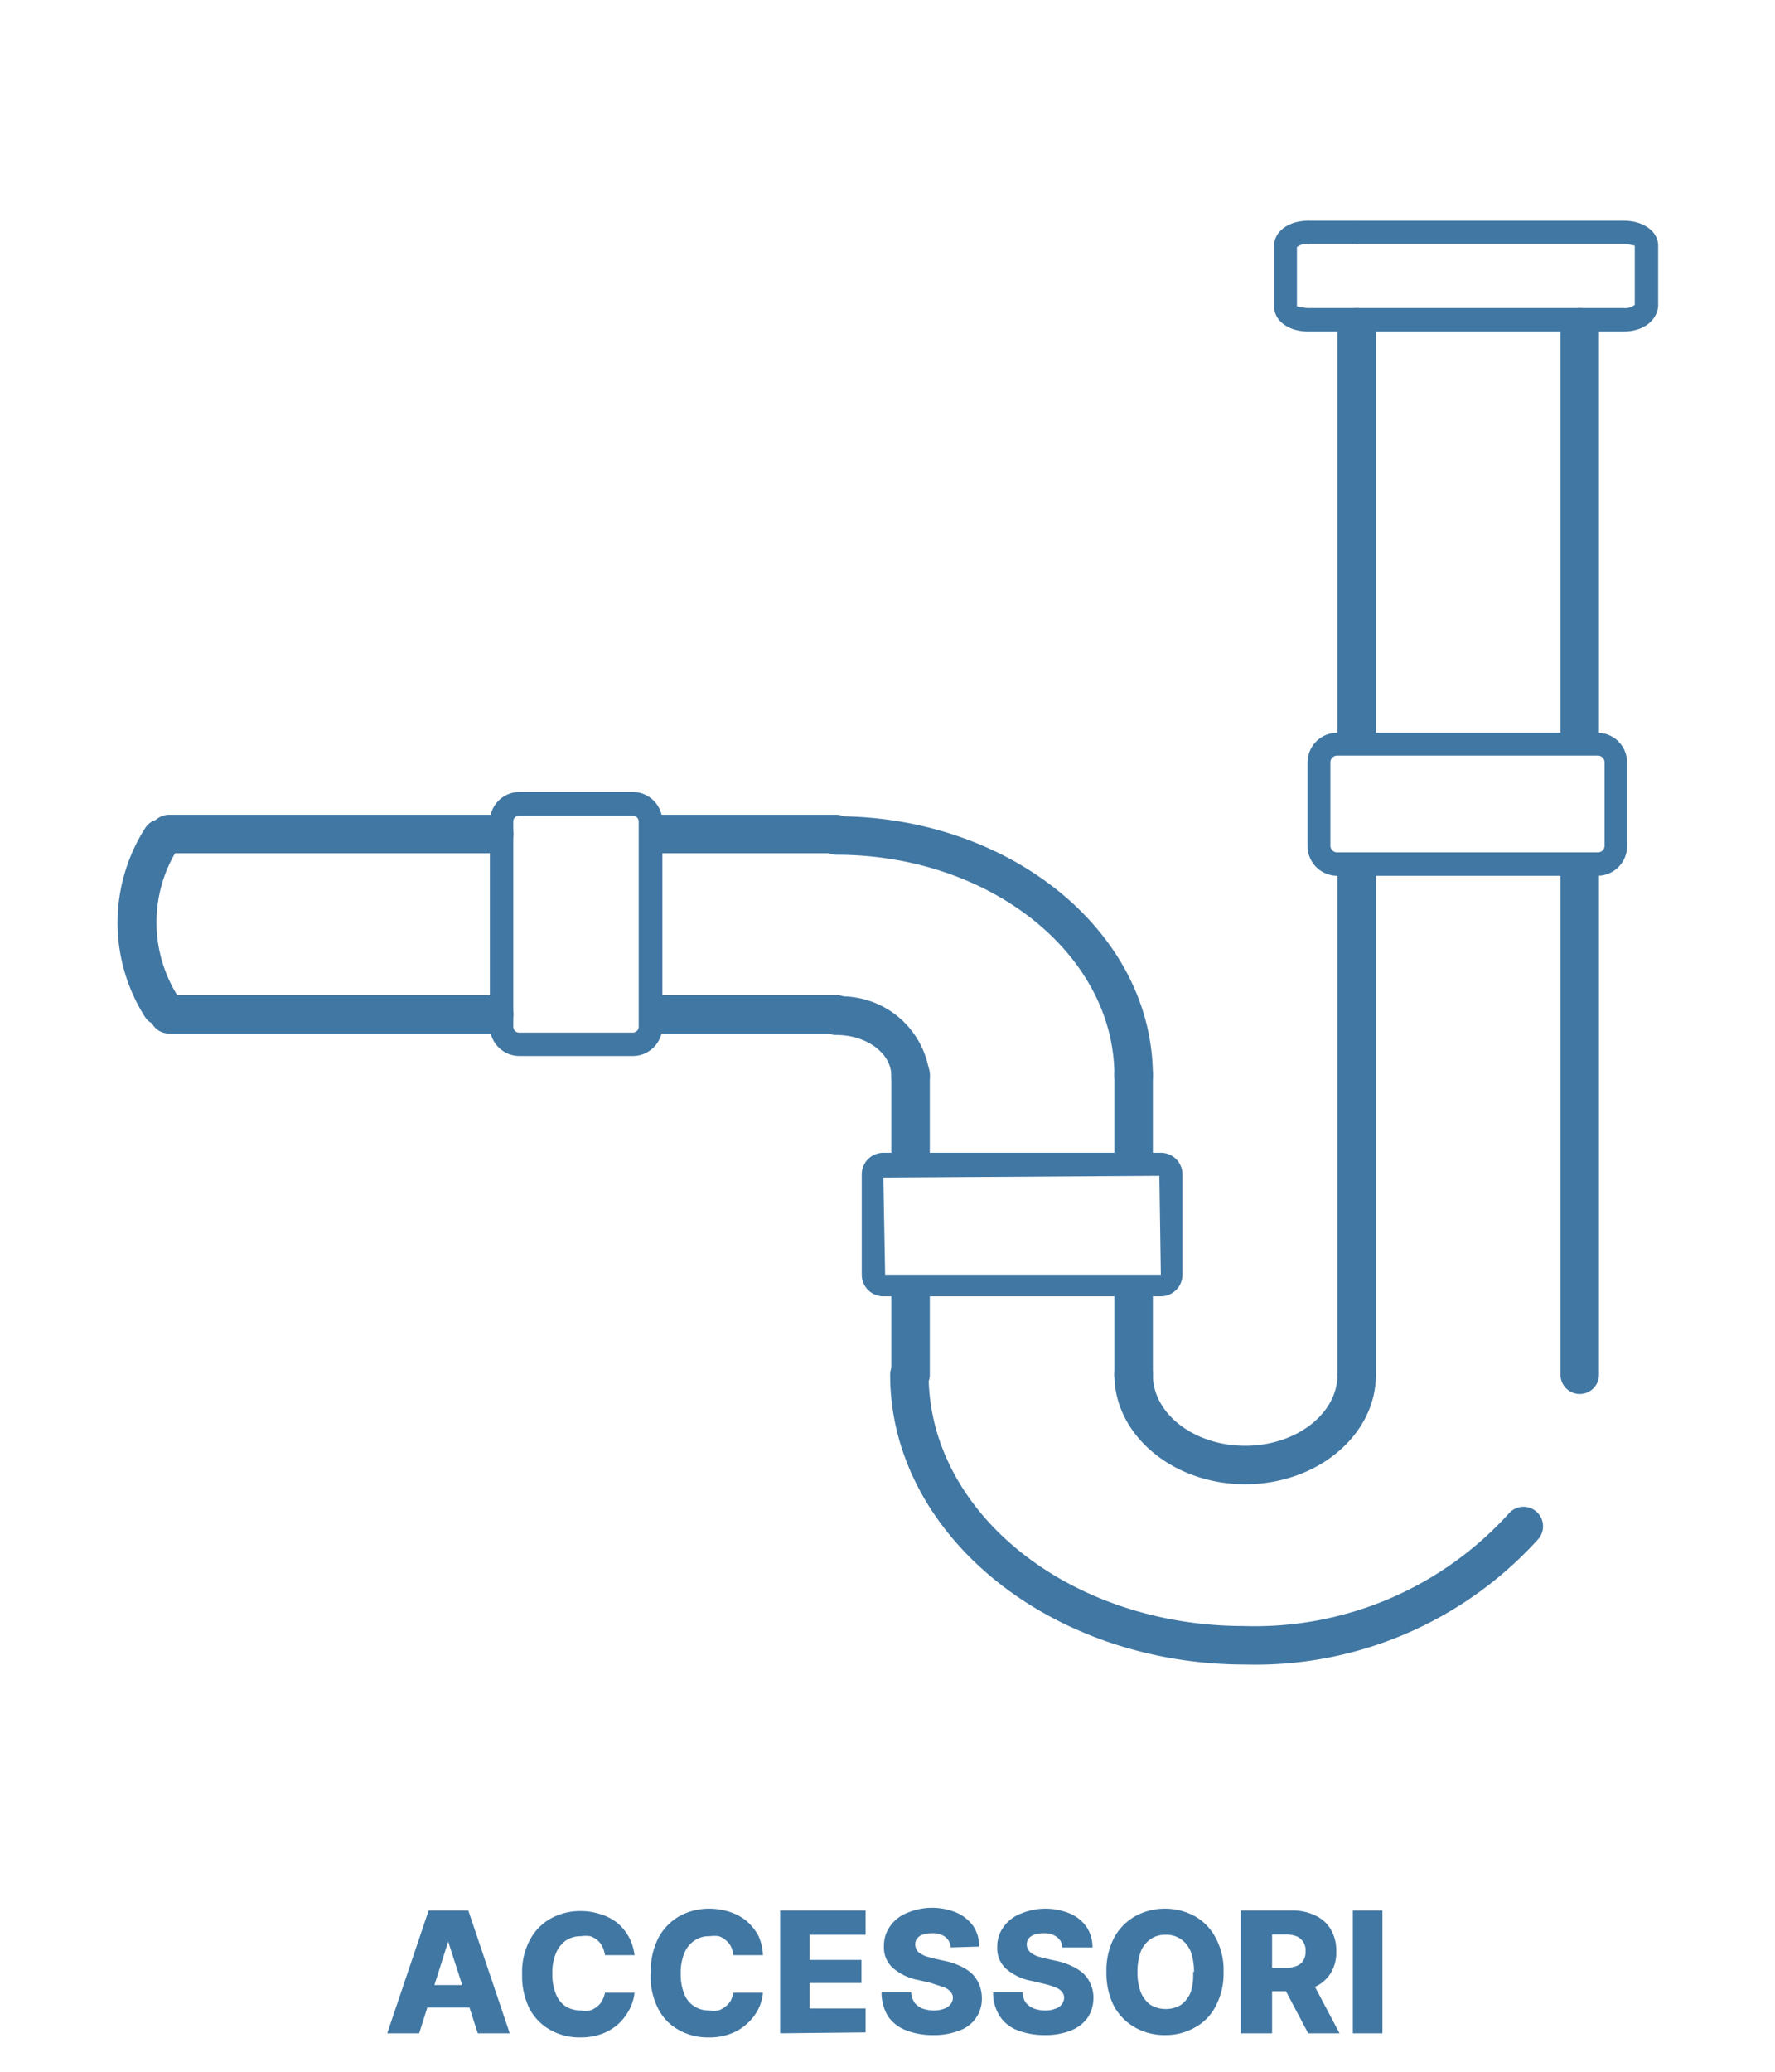 <svg id="Livello_1" data-name="Livello 1" xmlns="http://www.w3.org/2000/svg" viewBox="0 0 60 70">
  <defs>
    <style>
      .cls-1 {
        fill: #4177a3;
      }
    </style>
  </defs>
  <g>
    <path class="cls-1" d="M14.17,68.7H13.09l1.4-4.15h1.34l1.4,4.15H16.15l-1-3.1h0ZM14,67.07h2.25v.76H14Z"/>
    <path class="cls-1" d="M21.45,66.06h-1a.89.89,0,0,0-.09-.29.65.65,0,0,0-.16-.21.68.68,0,0,0-.25-.14,1,1,0,0,0-.31,0,.91.91,0,0,0-.52.15,1,1,0,0,0-.33.43,1.72,1.72,0,0,0-.12.68,1.78,1.78,0,0,0,.12.69.89.89,0,0,0,.33.42,1,1,0,0,0,.52.14,1,1,0,0,0,.3,0,.7.7,0,0,0,.24-.13.55.55,0,0,0,.17-.2.79.79,0,0,0,.1-.27h1a1.59,1.59,0,0,1-.16.54,1.88,1.88,0,0,1-.36.49,1.77,1.77,0,0,1-.56.35,2.06,2.06,0,0,1-.76.13,2,2,0,0,1-1-.25,1.76,1.76,0,0,1-.71-.72,2.45,2.45,0,0,1-.25-1.16,2.29,2.29,0,0,1,.26-1.16,1.78,1.78,0,0,1,.71-.73,2.06,2.06,0,0,1,1-.25,2.17,2.17,0,0,1,.69.11,1.72,1.72,0,0,1,.57.3,1.69,1.69,0,0,1,.39.49A1.8,1.8,0,0,1,21.45,66.06Z"/>
    <path class="cls-1" d="M25.79,66.06h-1a.89.89,0,0,0-.08-.29.68.68,0,0,0-.17-.21.72.72,0,0,0-.24-.14,1.06,1.06,0,0,0-.31,0,.86.86,0,0,0-.52.15.92.92,0,0,0-.34.43,1.72,1.72,0,0,0-.12.68,1.78,1.78,0,0,0,.12.69.85.85,0,0,0,.34.42.93.93,0,0,0,.51.14,1,1,0,0,0,.3,0,.8.8,0,0,0,.42-.33,1.07,1.07,0,0,0,.09-.27h1a1.56,1.56,0,0,1-.15.54,1.71,1.71,0,0,1-.37.49,1.67,1.67,0,0,1-.56.35,2,2,0,0,1-.76.13,2,2,0,0,1-1-.25,1.68,1.68,0,0,1-.7-.72A2.34,2.34,0,0,1,22,66.63a2.4,2.4,0,0,1,.26-1.16,1.85,1.85,0,0,1,.71-.73,2.09,2.09,0,0,1,1-.25,2.28,2.28,0,0,1,.7.11,1.77,1.77,0,0,1,.56.3,1.91,1.91,0,0,1,.4.49A1.79,1.79,0,0,1,25.79,66.06Z"/>
    <path class="cls-1" d="M26.37,68.7V64.55h2.89v.82H27.37v.85h1.75V67H27.37v.86h1.89v.81Z"/>
    <path class="cls-1" d="M32.14,65.8a.52.52,0,0,0-.18-.35.7.7,0,0,0-.46-.13,1,1,0,0,0-.32.05.41.41,0,0,0-.19.14.35.35,0,0,0,0,.37.23.23,0,0,0,.12.12.85.85,0,0,0,.19.1l.26.07.35.08a2.09,2.09,0,0,1,.55.18,1.46,1.46,0,0,1,.4.26,1.19,1.19,0,0,1,.24.36,1.24,1.24,0,0,1,.09.45,1.13,1.13,0,0,1-.77,1.11,2.33,2.33,0,0,1-.89.15,2.45,2.45,0,0,1-.9-.16,1.31,1.31,0,0,1-.61-.47,1.54,1.54,0,0,1-.22-.81h1a.72.72,0,0,0,.11.34.67.67,0,0,0,.26.2,1.23,1.23,0,0,0,.39.07.91.91,0,0,0,.35-.06.44.44,0,0,0,.22-.15.35.35,0,0,0,.08-.22.28.28,0,0,0-.08-.2.49.49,0,0,0-.21-.15L31.47,67l-.43-.1a1.82,1.82,0,0,1-.85-.4.93.93,0,0,1-.31-.75,1.11,1.11,0,0,1,.21-.67,1.25,1.25,0,0,1,.58-.45,2.16,2.16,0,0,1,1.68,0,1.37,1.37,0,0,1,.55.45,1.24,1.24,0,0,1,.2.69Z"/>
    <path class="cls-1" d="M35.91,65.8a.45.45,0,0,0-.18-.35.69.69,0,0,0-.45-.13,1,1,0,0,0-.33.05.47.47,0,0,0-.19.14.35.35,0,0,0,0,.37.34.34,0,0,0,.12.12.85.85,0,0,0,.19.1l.26.07.36.08a2.14,2.14,0,0,1,.54.18,1.46,1.46,0,0,1,.4.26,1,1,0,0,1,.24.36,1.06,1.06,0,0,1,.09.45,1.19,1.19,0,0,1-.2.68,1.27,1.27,0,0,1-.57.43,2.31,2.31,0,0,1-.88.15,2.51,2.51,0,0,1-.91-.16,1.24,1.24,0,0,1-.6-.47,1.46,1.46,0,0,1-.23-.81h1a.62.62,0,0,0,.1.34.71.71,0,0,0,.27.2,1.12,1.12,0,0,0,.38.07.88.88,0,0,0,.35-.06.4.4,0,0,0,.22-.15.35.35,0,0,0,.08-.22.32.32,0,0,0-.07-.2.53.53,0,0,0-.22-.15,2.9,2.9,0,0,0-.38-.12l-.43-.1a1.82,1.82,0,0,1-.85-.4.93.93,0,0,1-.31-.75,1.11,1.11,0,0,1,.21-.67,1.25,1.25,0,0,1,.58-.45,2.16,2.16,0,0,1,1.68,0,1.3,1.3,0,0,1,.55.45,1.24,1.24,0,0,1,.2.69Z"/>
    <path class="cls-1" d="M41.36,66.63a2.34,2.34,0,0,1-.27,1.16,1.7,1.7,0,0,1-.71.72,2,2,0,0,1-1,.25,2,2,0,0,1-1-.25,1.85,1.85,0,0,1-.72-.72,2.45,2.45,0,0,1-.26-1.16,2.4,2.4,0,0,1,.26-1.16,1.87,1.87,0,0,1,.72-.73,2.06,2.06,0,0,1,1-.25,2.1,2.1,0,0,1,1,.25,1.78,1.78,0,0,1,.71.73A2.29,2.29,0,0,1,41.36,66.63Zm-1,0a2,2,0,0,0-.11-.69.94.94,0,0,0-.33-.42.89.89,0,0,0-.52-.15.88.88,0,0,0-.51.15.94.94,0,0,0-.33.42,2,2,0,0,0-.11.69,1.9,1.9,0,0,0,.11.68,1,1,0,0,0,.33.43,1,1,0,0,0,.51.14,1,1,0,0,0,.52-.14,1,1,0,0,0,.33-.43A1.9,1.9,0,0,0,40.33,66.63Z"/>
    <path class="cls-1" d="M41.94,68.7V64.55h1.72a1.78,1.78,0,0,1,.8.17,1.18,1.18,0,0,1,.53.48,1.41,1.41,0,0,1,.18.73,1.34,1.34,0,0,1-.19.74,1.2,1.2,0,0,1-.53.46,2.07,2.07,0,0,1-.82.15H42.54v-.79h.9a1,1,0,0,0,.38-.06.47.47,0,0,0,.23-.18.53.53,0,0,0,.08-.32.5.5,0,0,0-.31-.51,1,1,0,0,0-.38-.06H43V68.7Zm2.34-1.89,1,1.89H44.22l-1-1.89Z"/>
    <path class="cls-1" d="M46.73,64.55V68.7h-1V64.55Z"/>
  </g>
  <g>
    <path class="cls-1" d="M53.4,47.1a.65.65,0,0,1-.65-.65V29.64a.65.65,0,1,1,1.3,0V46.45A.65.65,0,0,1,53.4,47.1Z"/>
    <path class="cls-1" d="M53.4,25.33a.65.65,0,0,1-.65-.65V11.06a.65.65,0,1,1,1.3,0V24.68A.65.65,0,0,1,53.4,25.33Z"/>
    <path class="cls-1" d="M45.86,47.1a.65.65,0,0,1-.65-.65V29.54a.65.65,0,0,1,1.3,0V46.45A.65.65,0,0,1,45.86,47.1Z"/>
    <path class="cls-1" d="M45.86,25.38a.65.65,0,0,1-.65-.65V11.06a.65.65,0,0,1,1.3,0V24.73A.65.65,0,0,1,45.86,25.38Z"/>
    <path class="cls-1" d="M30.78,47.1a.65.65,0,0,1-.65-.65V43.74a.65.65,0,0,1,1.3,0v2.71A.65.65,0,0,1,30.78,47.1Z"/>
    <path class="cls-1" d="M38.32,47.1a.65.65,0,0,1-.65-.65V43.79a.65.65,0,0,1,1.3,0v2.66A.65.65,0,0,1,38.32,47.1Z"/>
    <path class="cls-1" d="M21.39,35.68H17.56a1,1,0,0,1-1-1V27.76a1,1,0,0,1,1-1h3.83a1,1,0,0,1,1,1v6.93A1,1,0,0,1,21.39,35.68Zm-3.83-8.12a.2.2,0,0,0-.21.2v6.93a.2.2,0,0,0,.21.2h3.83a.2.2,0,0,0,.2-.2V27.76a.2.2,0,0,0-.2-.2Z"/>
    <path class="cls-1" d="M54,29.59h-8.8a1,1,0,0,1-1-1V25.76a1,1,0,0,1,1-1H54a1,1,0,0,1,1,1v2.81A1,1,0,0,1,54,29.59Zm-8.8-4.06a.23.23,0,0,0-.23.23v2.81a.23.23,0,0,0,.23.23H54a.23.23,0,0,0,.24-.23V25.76a.23.23,0,0,0-.24-.23Z"/>
    <path class="cls-1" d="M54.89,11.2H44.22c-.66,0-1.15-.36-1.15-.84V8.3c0-.48.49-.84,1.15-.84a.39.39,0,1,1,0,.78.54.54,0,0,0-.38.11l0,2a2.15,2.15,0,0,0,.36.06H54.89a.5.5,0,0,0,.37-.11v-2a2.44,2.44,0,0,0-.36-.06h-9a.39.39,0,0,1,0-.78h9c.65,0,1.15.36,1.15.84v2.06C56,10.84,55.54,11.2,54.89,11.2Z"/>
    <path class="cls-1" d="M45.86,8.24H44.22a.39.39,0,0,1,0-.78h1.64a.39.39,0,1,1,0,.78Z"/>
    <path class="cls-1" d="M42.09,50.15c-2.44,0-4.42-1.66-4.42-3.7a.65.65,0,0,1,1.3,0c0,1.32,1.4,2.4,3.12,2.4s3.12-1.08,3.12-2.4a.65.65,0,0,1,1.3,0C46.51,48.49,44.53,50.15,42.09,50.15Z"/>
    <path class="cls-1" d="M42.09,56.24c-6.59,0-12-4.39-12-9.79a.65.65,0,0,1,1.3,0c0,4.68,4.78,8.49,10.66,8.49A11.58,11.58,0,0,0,51,51.14.65.65,0,1,1,52,52,12.89,12.89,0,0,1,42.09,56.24Z"/>
    <path class="cls-1" d="M16.71,28.83h-11a.65.65,0,0,1,0-1.3h11a.65.65,0,0,1,0,1.3Z"/>
    <path class="cls-1" d="M28.27,28.83H22.38a.65.65,0,0,1,0-1.3h5.89a.65.65,0,0,1,0,1.3Z"/>
    <path class="cls-1" d="M16.71,34.92h-11a.65.65,0,0,1,0-1.3h11a.65.65,0,1,1,0,1.3Z"/>
    <path class="cls-1" d="M28.27,34.92H22.39a.65.65,0,1,1,0-1.3h5.88a.65.65,0,1,1,0,1.3Z"/>
    <path class="cls-1" d="M38.32,37a.65.65,0,0,1-.65-.65c0-4.12-4.22-7.47-9.4-7.47a.65.65,0,0,1,0-1.3c5.9,0,10.7,3.93,10.7,8.77A.65.65,0,0,1,38.32,37Z"/>
    <path class="cls-1" d="M30.78,37a.65.65,0,0,1-.65-.65c0-.76-.83-1.38-1.86-1.38a.65.65,0,1,1,0-1.3,3,3,0,0,1,3.16,2.68A.65.65,0,0,1,30.78,37Z"/>
    <path class="cls-1" d="M39.24,43.8H29.86a.73.73,0,0,1-.73-.73V39.68a.73.73,0,0,1,.73-.73h9.38a.73.73,0,0,1,.73.73v3.39A.73.73,0,0,1,39.24,43.8Zm-9.32-.73h0Zm0,0h9.32l-.05-3.34-9.33.06Z"/>
    <path class="cls-1" d="M30.78,39.53a.65.65,0,0,1-.65-.65V36.3a.65.65,0,1,1,1.3,0v2.58A.65.65,0,0,1,30.78,39.53Z"/>
    <path class="cls-1" d="M38.32,39.64a.66.66,0,0,1-.65-.65V36.3a.65.65,0,1,1,1.3,0V39A.66.66,0,0,1,38.32,39.64Z"/>
    <path class="cls-1" d="M5.45,34.66a.68.68,0,0,1-.53-.27,5.94,5.94,0,0,1,0-6.43A.65.65,0,1,1,6,28.69a4.67,4.67,0,0,0,0,4.95.64.64,0,0,1-.15.9A.68.68,0,0,1,5.45,34.66Z"/>
  </g>
</svg>
